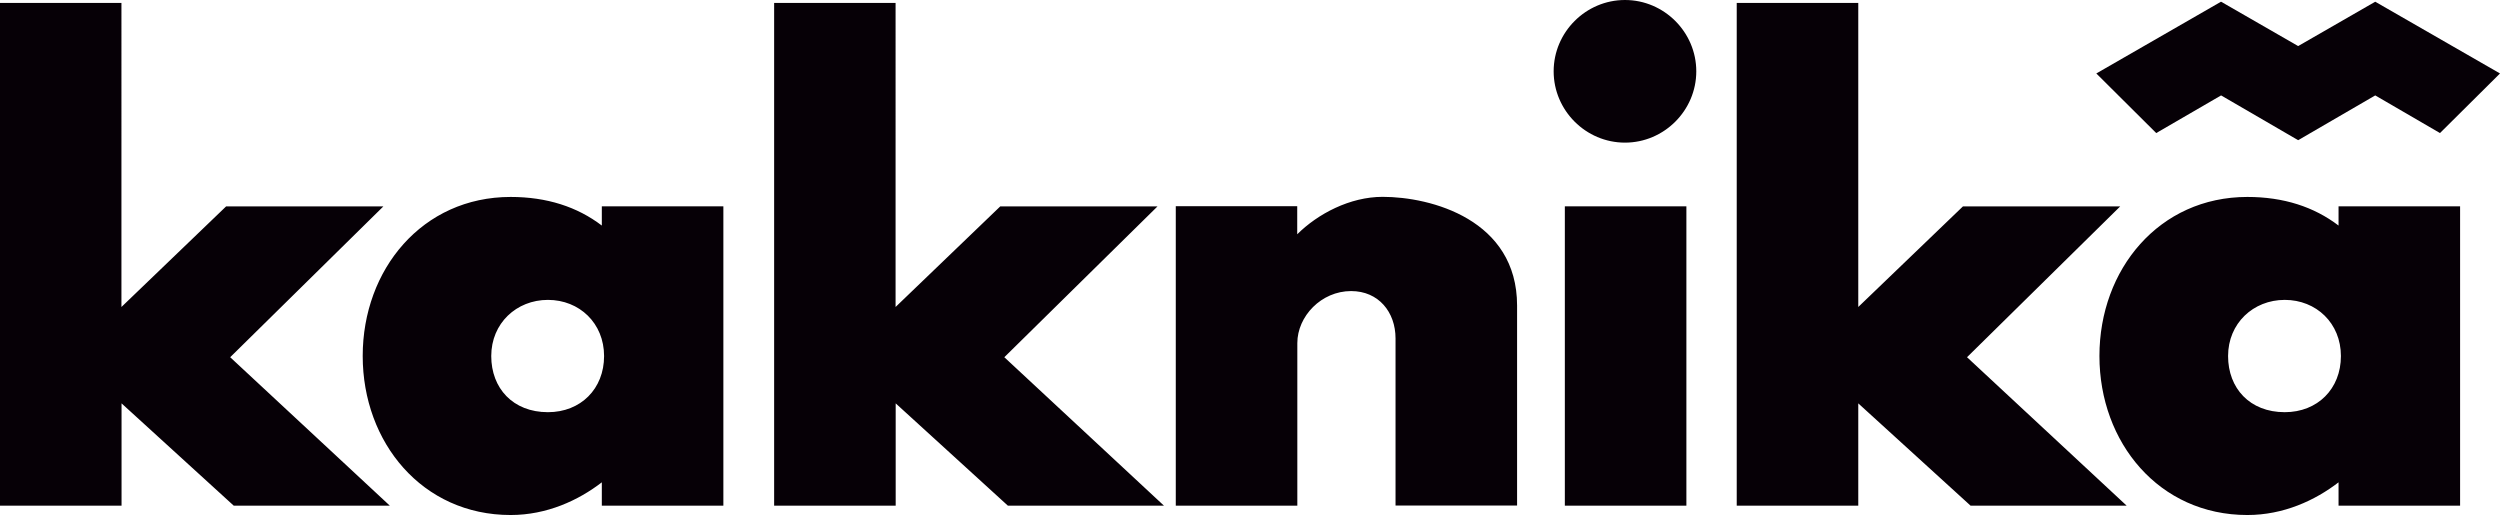 <?xml version="1.0" encoding="UTF-8"?>
<svg id="Layer_1" data-name="Layer 1" xmlns="http://www.w3.org/2000/svg" viewBox="0 0 232.42 47.88">
  <defs>
    <style>
      .cls-1 {
        fill: #060006;
      }
    </style>
  </defs>
  <polygon class="cls-1" points="220.82 .16 220.82 .17 220.82 .16 213.66 4.28 213.65 4.27 213.65 4.28 206.49 .16 206.49 .17 206.48 .16 194.89 6.83 200.46 12.37 206.49 8.87 213.65 13.03 213.65 13.02 213.66 13.03 220.82 8.87 226.84 12.37 232.42 6.83 220.82 .16"/>
  <path class="cls-1" d="M207.14,33.1c0-3.04,2.34-5.22,5.27-5.22s5.22,2.17,5.22,5.22-2.17,5.22-5.22,5.22c-3.26,0-5.27-2.23-5.27-5.22M195.18,33.1c0,8.04,5.54,14.78,13.75,14.78,3.37,0,6.3-1.36,8.48-3.04v2.17h11.3v-27.83h-11.3v1.79c-2.28-1.74-5.11-2.66-8.48-2.66-8.21,0-13.75,6.74-13.75,14.78M161.46.27v46.74h11.3v-9.51l10.44,9.51h14.51l-14.84-13.8,14.24-14.02h-14.62l-9.73,9.35V.27h-11.3ZM151.07,0c-3.64,0-6.63,2.99-6.63,6.63s2.99,6.63,6.63,6.63,6.63-2.99,6.63-6.63-2.99-6.63-6.63-6.63M145.48,47.01h11.3v-27.83h-11.3v27.83ZM109.31,19.18v27.83h11.3v-15.11c0-2.5,2.23-4.84,5-4.84,2.56,0,4.13,1.96,4.13,4.4v15.54h11.3v-18.59c0-7.99-7.99-10.11-12.5-10.11-3.04,0-6.03,1.58-7.94,3.48v-2.61h-11.3ZM71.97.27v46.74h11.3v-9.51l10.43,9.51h14.51l-14.84-13.8,14.24-14.02h-14.62l-9.73,9.35V.27h-11.3ZM45.67,33.1c0-3.04,2.34-5.22,5.27-5.22s5.22,2.17,5.22,5.22-2.17,5.22-5.22,5.22c-3.26,0-5.27-2.23-5.27-5.22M33.72,33.1c0,8.04,5.54,14.78,13.75,14.78,3.37,0,6.3-1.36,8.48-3.04v2.17h11.3v-27.83h-11.3v1.79c-2.28-1.74-5.11-2.66-8.48-2.66-8.21,0-13.75,6.74-13.75,14.78M0,.27v46.74h11.3v-9.51l10.43,9.51h14.51l-14.84-13.8,14.24-14.02h-14.62l-9.73,9.35V.27H0Z"/>
</svg>